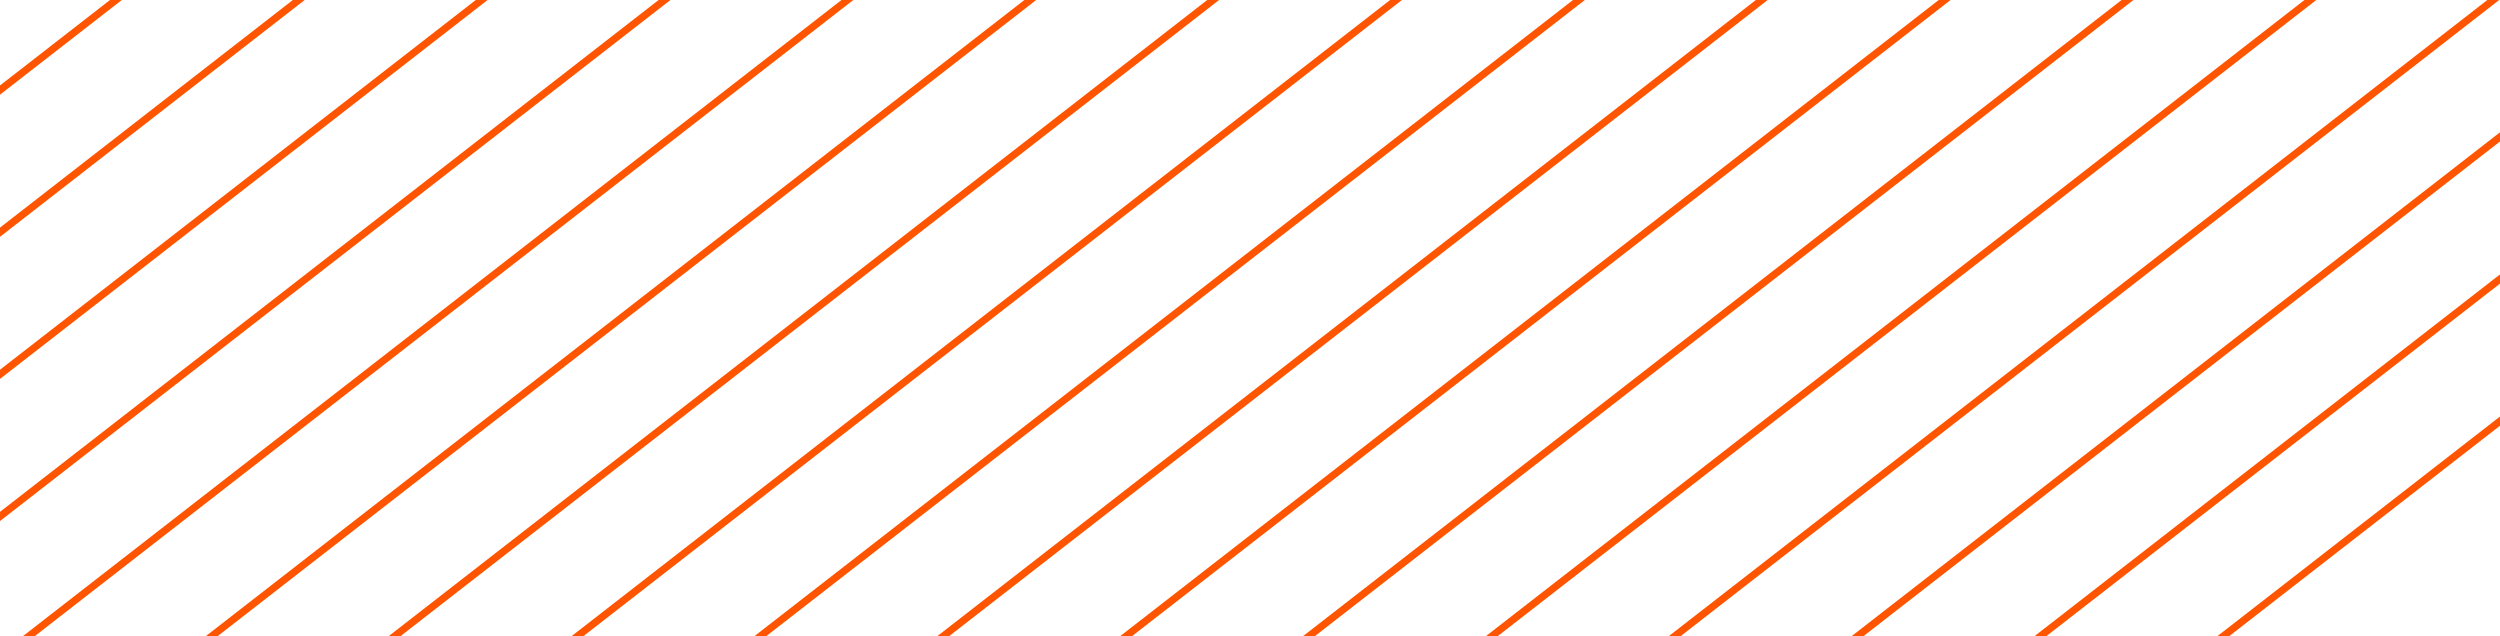 <svg xmlns="http://www.w3.org/2000/svg" width="187.598" height="47.758" viewBox="0 0 187.598 47.758">
  <g id="element1" transform="translate(9525.518 4330.064) rotate(180)">
    <path id="Path" d="M687.528,140.24h-.888L625.186,188h.888Z" transform="translate(8726.518 4142.066)" fill="#ff5400"/>
    <path id="Path-2" data-name="Path" d="M708.343,140.24h-.888L646,188h.888Z" transform="translate(8719.425 4142.066)" fill="#ff5400"/>
    <path id="Path-3" data-name="Path" d="M666.713,140.24h-.888L604.371,188h.888Z" transform="translate(8733.609 4142.066)" fill="#ff5400"/>
    <path id="Path-4" data-name="Path" d="M729.158,140.24h-.889L666.816,188h.888Z" transform="translate(8712.332 4142.066)" fill="#ff5400"/>
    <path id="Path-5" data-name="Path" d="M652.96,140.24h-.888l-47.792,37.141v.69Z" transform="translate(8733.641 4142.066)" fill="#ff5400"/>
    <path id="Path-6" data-name="Path" d="M625.515,140.24h-.888l-20.347,15.812v.691Z" transform="translate(8733.641 4142.066)" fill="#ff5400"/>
    <path id="Path-7" data-name="Path" d="M639.237,140.24h-.888l-34.069,26.476v.691Z" transform="translate(8733.641 4142.066)" fill="#ff5400"/>
    <path id="Path-8" data-name="Path" d="M749.973,140.24h-.889L687.63,188h.888Z" transform="translate(8705.24 4142.066)" fill="#ff5400"/>
    <path id="Path-9" data-name="Path" d="M877.016,186.418v-.691L854.15,203.5h.889Z" transform="translate(8648.501 4126.567)" fill="#ff5400"/>
    <path id="Path-10" data-name="Path" d="M869.924,170.242v-.69l-36.589,28.434h.889Z" transform="translate(8655.593 4132.079)" fill="#ff5400"/>
    <path id="Path-11" data-name="Path" d="M884.109,202.594v-.69l-9.144,7.106h.889Z" transform="translate(8641.409 4121.056)" fill="#ff5400"/>
    <path id="Path-12" data-name="Path" d="M862.831,154.066v-.69l-50.311,39.1h.888Z" transform="translate(8662.687 4137.59)" fill="#ff5400"/>
    <path id="Path-13" data-name="Path" d="M833.233,140.24h-.889L770.89,188h.888Z" transform="translate(8676.87 4142.066)" fill="#ff5400"/>
    <path id="Path-14" data-name="Path" d="M854.048,140.24h-.888L791.705,188h.888Z" transform="translate(8669.778 4142.066)" fill="#ff5400"/>
    <path id="Path-15" data-name="Path" d="M791.6,140.24h-.888L729.26,188h.888Z" transform="translate(8691.056 4142.066)" fill="#ff5400"/>
    <path id="Path-16" data-name="Path" d="M812.418,140.24h-.888L750.075,188h.888Z" transform="translate(8683.963 4142.066)" fill="#ff5400"/>
    <path id="Path-17" data-name="Path" d="M770.788,140.24H769.9L708.445,188h.888Z" transform="translate(8698.147 4142.066)" fill="#ff5400"/>
  </g>
</svg>
